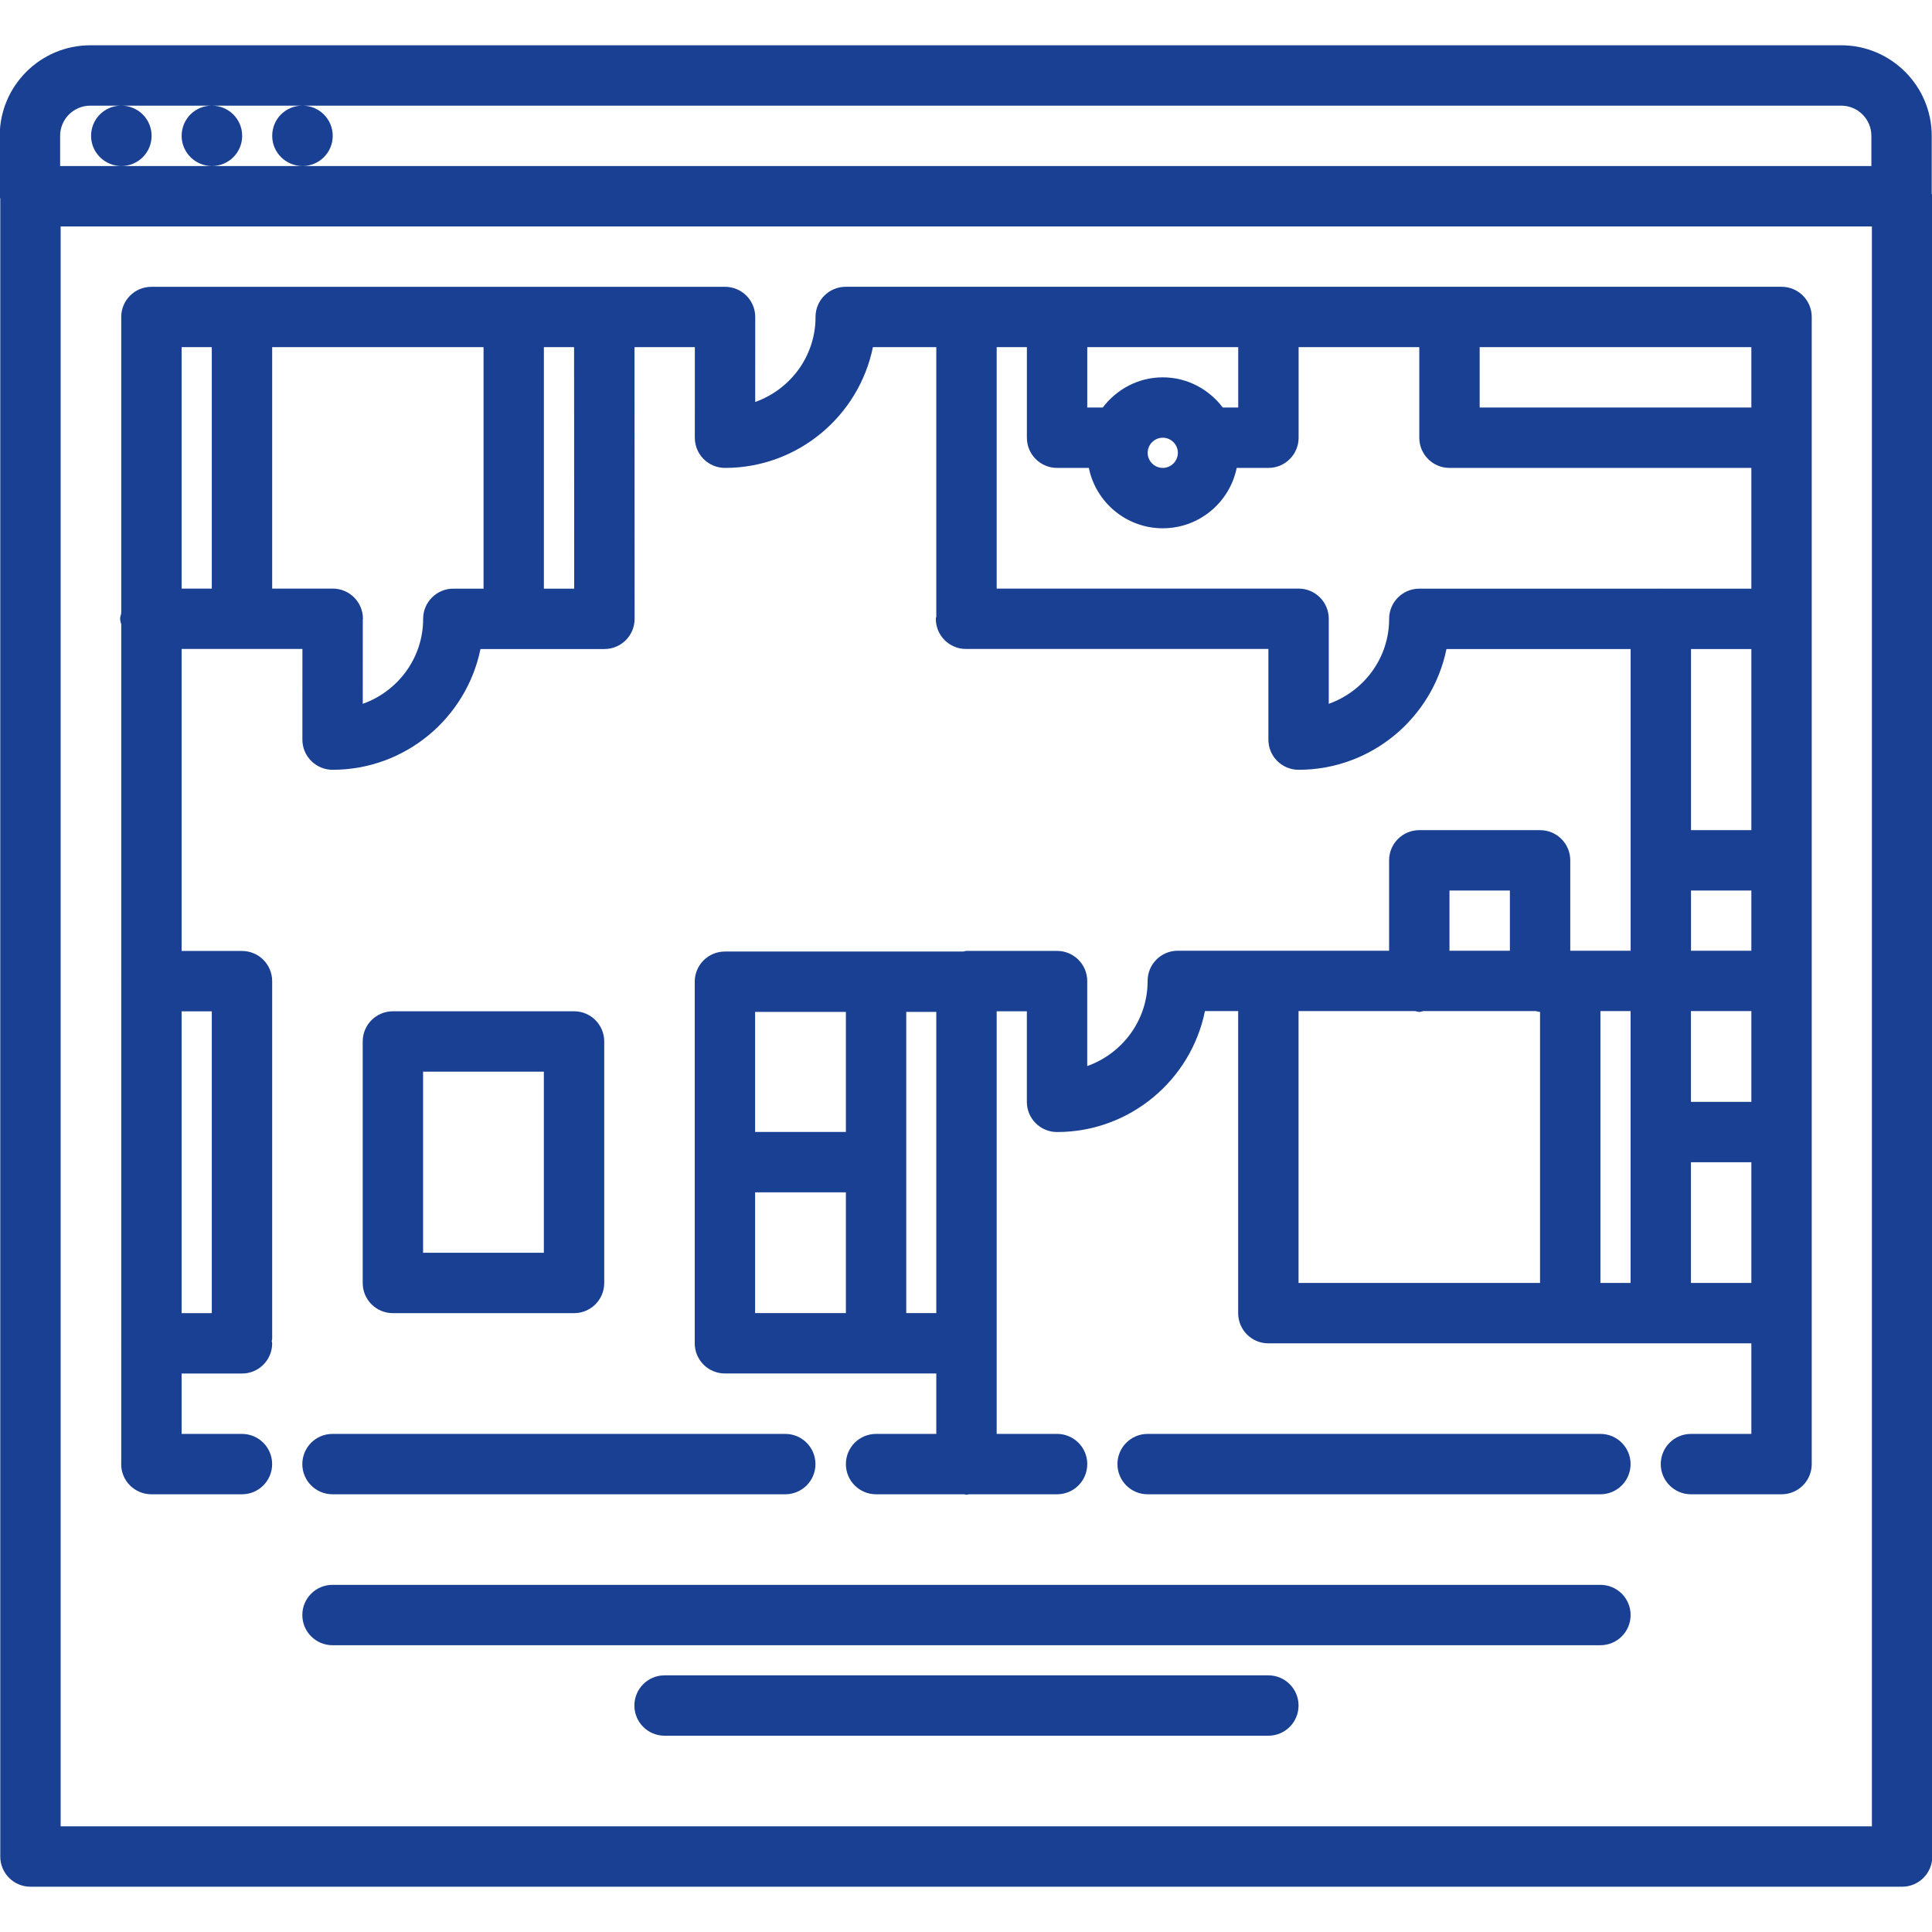 <?xml version="1.0"?>
<svg xmlns="http://www.w3.org/2000/svg" id="icons" enable-background="new 0 0 64 64" height="512px" viewBox="0 0 64 64" width="512px"><path d="m63.991 4.5c0-1.654-1.346-3-3-3h-58c-1.654 0-3 1.346-3 3v2c0 .031.015.057.018.087v54.913c0 .553.447 1 1 1h62c.553 0 1-.447 1-1v-55c0-.031-.015-.057-.018-.087zm-61-1h1.02c-.552 0-.994.447-.994 1s.452 1 1.005 1c.552 0 1-.447 1-1s-.448-1-1-1h2.989c-.552 0-.994.447-.994 1s.452 1 1.005 1c.552 0 1-.447 1-1s-.448-1-1-1h2.989c-.552 0-.994.447-.994 1s.452 1 1.005 1c.552 0 1-.447 1-1s-.448-1-1-1h50.97c.552 0 1 .448 1 1v1h-51.97-3-3-2.03v-1c-.001-.552.447-1 .999-1zm59.018 57h-60v-53h60z" fill="#194093"/><path d="m53.016 52.5h-42.001c-.553 0-1 .447-1 1s.447 1 1 1h42.001c.553 0 1-.447 1-1s-.448-1-1-1z" fill="#194093"/><path d="m42.016 55.498h-20.001c-.553 0-1 .447-1 1s.447 1 1 1h20.001c.553 0 1-.447 1-1s-.448-1-1-1z" fill="#194093"/><path d="m4.016 20.682v11.815c0 .002-.001.003-.001.005s.001.003.001.005v11.988c0 .002-.001.003-.001.005s.001.003.001.005v3.985c0 .004-.002.006-.002.01 0 .553.447 1 1 1h3.001c.553 0 1-.447 1-1s-.447-1-1-1h-1.999v-2h2c.553 0 1-.447 1-1 0-.026-.013-.048-.015-.073.002-.025.015-.047.015-.073v-11.852c0-.553-.447-1-1-1h-2v-10.004h4.002l-.001 3.002c0 .553.447 1 1 1 2.414 0 4.435-1.721 4.899-4h4.106c.553 0 1-.447 1-1 0-.001-.001-.003-.001-.004s.001-.003.001-.004l-.004-8.992h2l-.001 3c0 .553.447 1 1 1 2.414 0 4.435-1.721 4.899-4h2.1v8.921c-.002.026-.016.05-.016.077 0 .553.447 1 1 1h10.017v3.002c0 .553.447 1 1 1 2.414 0 4.435-1.721 4.899-4h6.101v9.994h-2v-2.994c0-.553-.447-1-1-1h-4.001c-.553 0-1 .447-1 1v2.994h-7c-.553 0-1 .447-1 1 0 .001.001.002.001.003s-.001.002-.001.003c0 1.302-.839 2.401-2 2.815v-2.815c0-.553-.447-1-1-1h-3c-.038 0-.07.018-.106.021h-7.896c-.553 0-1 .447-1 1v11.977c0 .553.447 1 1 1h7.002v2.002h-1.995c-.553 0-1 .447-1 1s.447 1 1 1h2.918c.026.002.05.016.077.016s.051-.014.077-.016h2.924c.553 0 1-.447 1-1s-.447-1-1-1h-2.001v-2.987c0-.005.003-.01.003-.015s-.003-.01-.003-.015v-10.983h1v3c0 .553.447 1 1 1 2.416 0 4.438-1.724 4.899-4.006h1.101v10.006c0 .553.447 1 1 1h16v3h-2.001c-.553 0-1 .447-1 1s.447 1 1 1h3.001c.553 0 1-.447 1-1v-38c0-.553-.447-1-1-1h-31.001c-.553 0-1 .447-1 1 0 .002.001.004.001.007-.003 1.299-.839 2.396-1.999 2.809l.001-2.815c0-.553-.447-1-1-1h-19.002c-.553 0-1 .447-1 1v9.814c-.012.062-.037.118-.037.184s.025.121.037.183zm20.998 18.816h3.007v4h-3.007zm3.007-2h-3.007v-3.977h3.007zm2 6v-9.977h.995v9.977zm13.996-20.183v-2.815-.001-.001c0-.553-.447-1-1-1h-10.001v-7.998h1.001v3c0 .553.447 1 1 1h1.052c.232 1.14 1.241 2 2.449 2s2.217-.86 2.449-2h1.051c.553 0 1-.447 1-1v-3h3.998v3c0 .553.447 1 1 1h10v4h-2.989c-.004 0-.007-.002-.01-.002s-.006.002-.01.002h-7.99c-.553 0-1 .447-1 1 0 1.302-.839 2.401-2 2.815zm-2.999-9.815h-.513c-.456-.604-1.174-1-1.987-1s-1.531.396-1.987 1h-.514v-2h5.001zm-2.5 1c.275 0 .5.225.5.5s-.225.5-.5.5-.5-.225-.5-.5.224-.5.5-.5zm14.498 18.994h.999v9.006h-.999zm2.999 0h2.001v3.006h-2.001zm2.001-19.994h-9v-2h9zm0 8v6h-1.999v-6zm-1.999 8h1.999v1.994h-1.999zm-8.001 0h2.001v1.994h-2.001zm-1.136 3.994c.047.007.088.027.136.027s.089-.021.136-.027h3.729c.046.007.087.027.135.027v8.979h-8v-9.006zm9.135 9.006v-4h2.001v4zm-48.999-8.998v9.998h-1v-9.998zm-1-14.004v-7.998h1v7.998zm6.001 3.817.001-2.793c0-.009.005-.016.005-.024 0-.553-.447-1-1-1h-2.007v-7.998h7.002v8h-1.001c-.553 0-1 .447-1 1 0 1.302-.838 2.401-2 2.815zm7.004-3.815h-1.004v-8h1z" fill="#194093"/><path d="m53.015 49.5c.553 0 1-.447 1-1s-.447-1-1-1h-14.998c-.553 0-1 .447-1 1s.447 1 1 1z" fill="#194093"/><path d="m10.015 48.5c0 .553.447 1 1 1h14.998c.553 0 1-.447 1-1s-.447-1-1-1h-14.998c-.553 0-1 .447-1 1z" fill="#194093"/><path d="m19.016 43.5c.553 0 1-.447 1-1v-8c0-.553-.447-1-1-1h-6.001c-.553 0-1 .447-1 1v8c0 .553.447 1 1 1zm-5.001-8h4.001v6h-4.001z" fill="#194093"/></svg>
